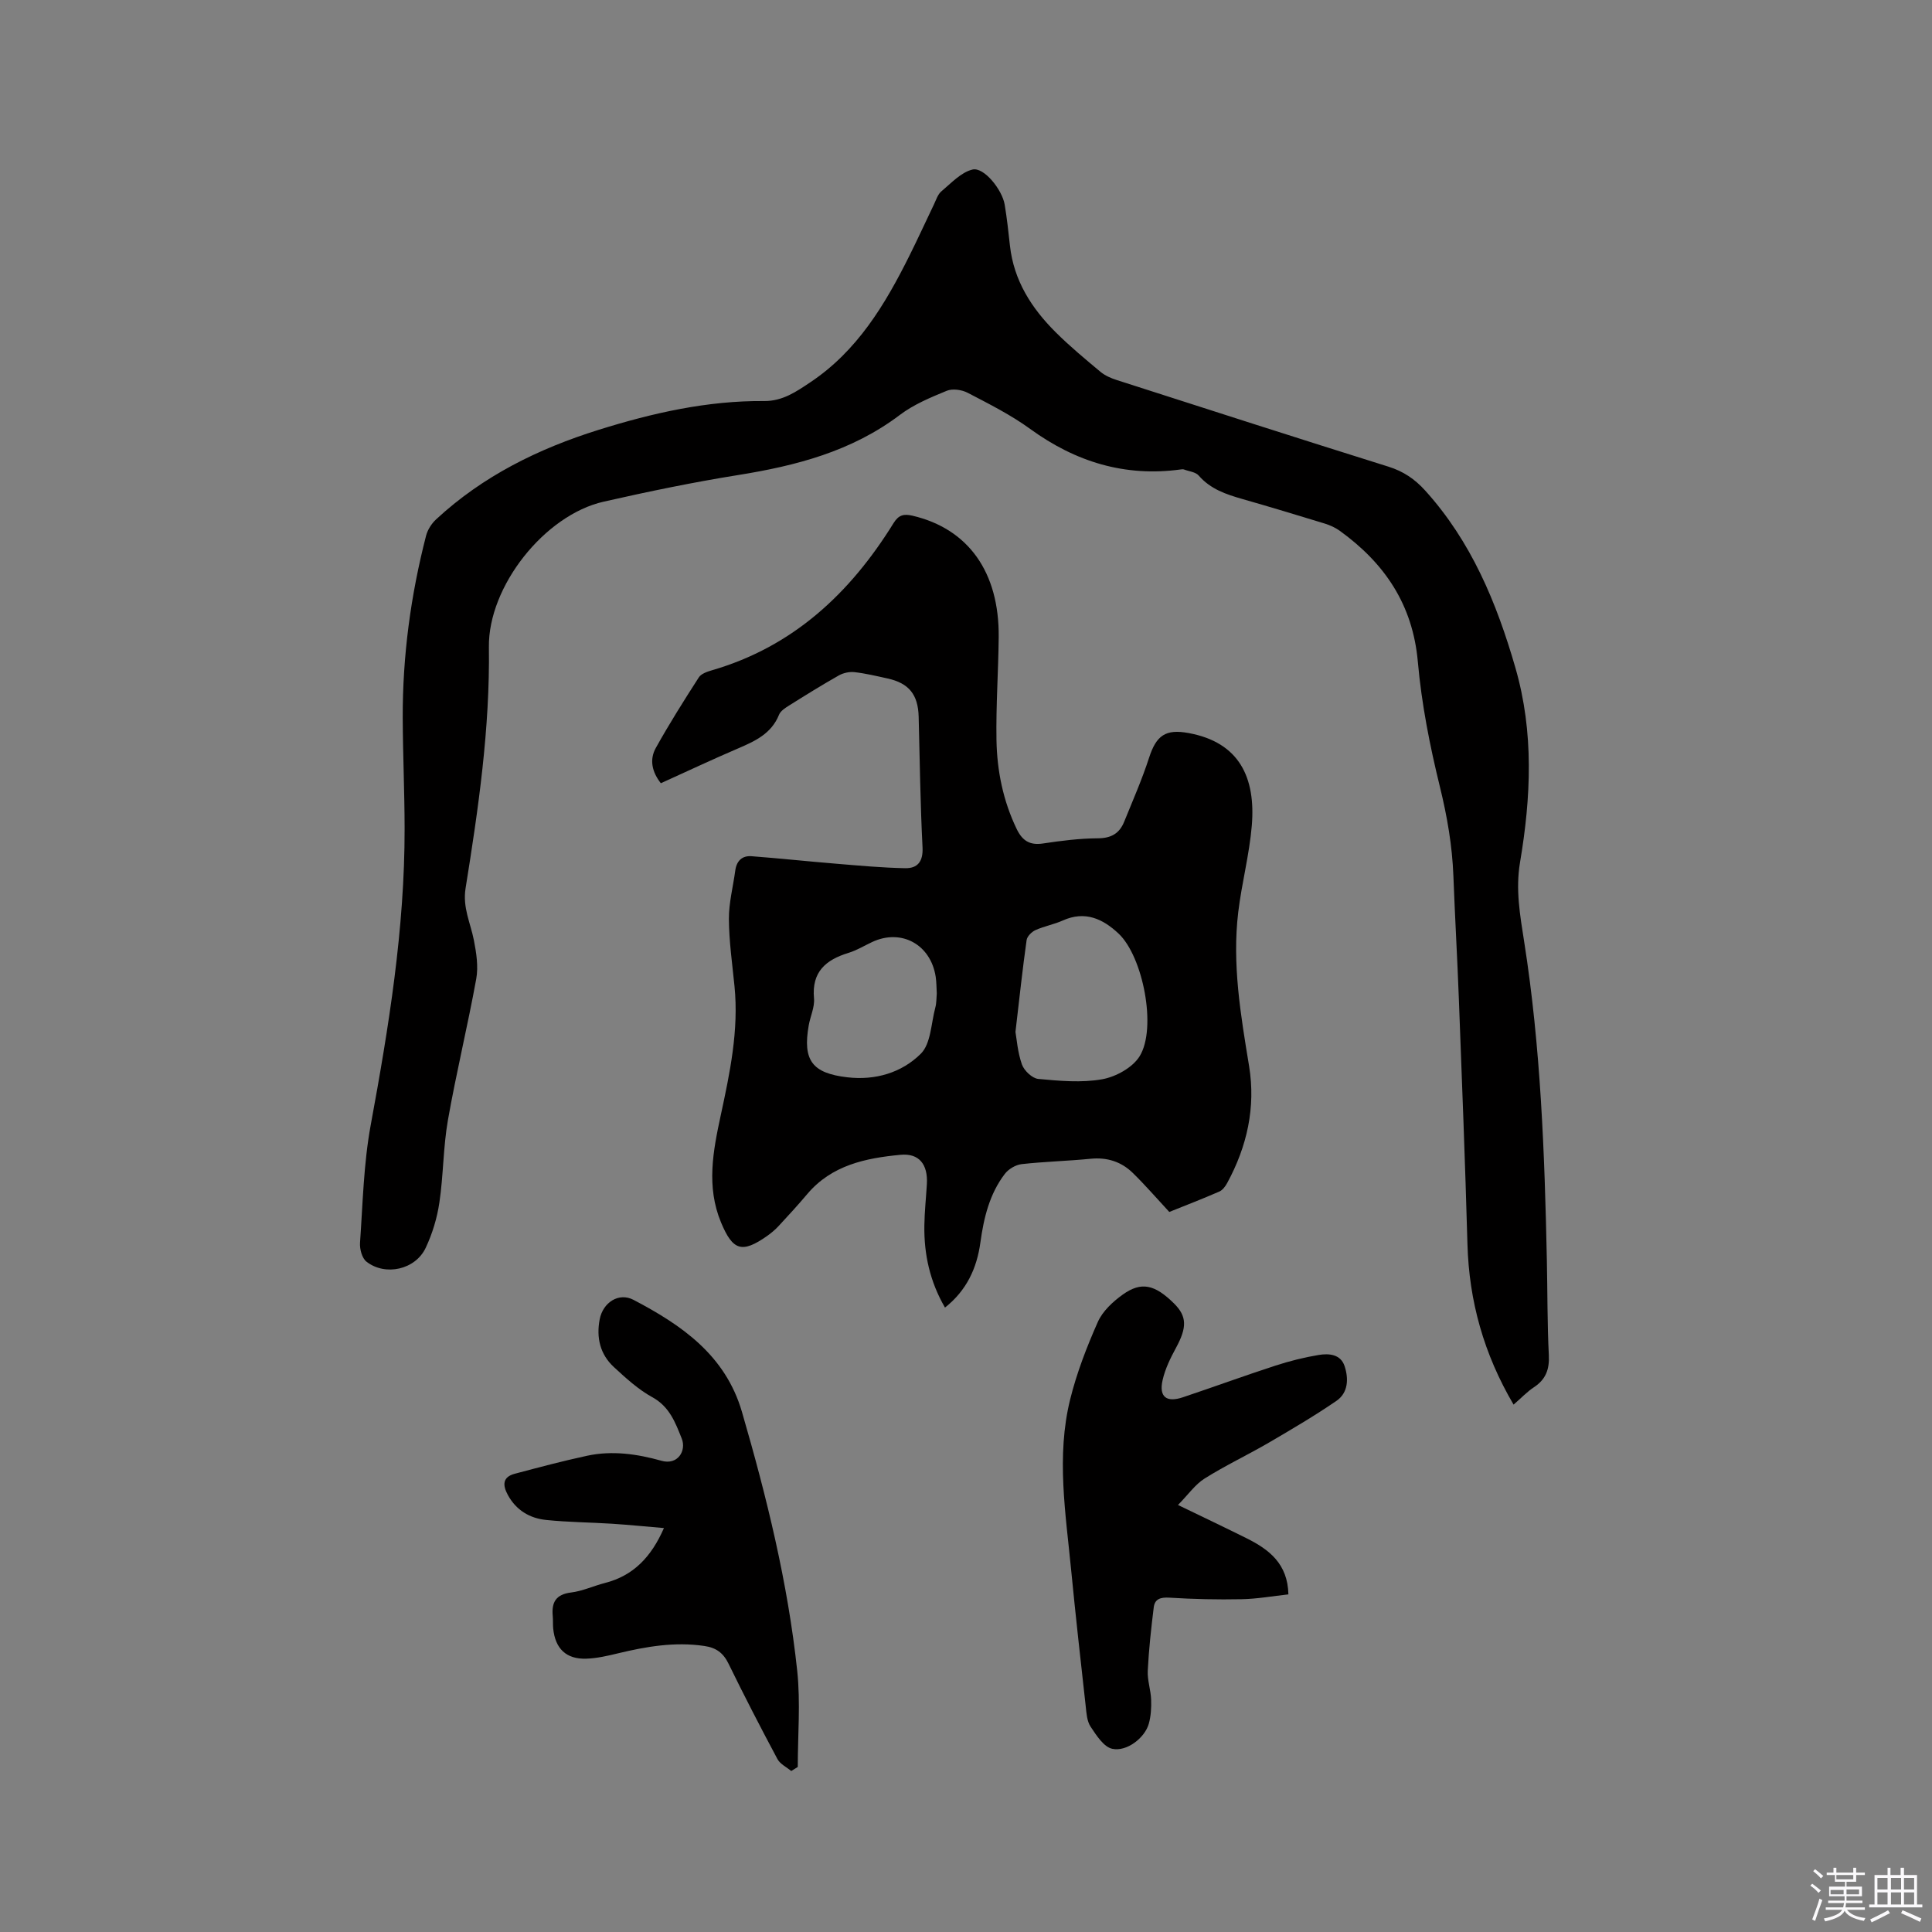 <svg enable-background="new 0 0 400 400" viewBox="0 0 400 400" xmlns="http://www.w3.org/2000/svg"><rect x="0" y="0" width="400" height="400" fill="#808080" stroke="none"/><path d="m374.8 390.4.4-.4c.7.5 1.3 1 1.8 1.4l-.5.5c-.5-.6-1.1-1.1-1.7-1.5zm1 7.3-.6-.3c.5-1.4 1.1-2.8 1.5-4.3.2.1.4.2.6.3-.5 1.3-1 2.8-1.5 4.3zm-.4-10.3.4-.4c.4.3 1 .8 1.7 1.4l-.5.5c-.4-.5-1-1-1.6-1.5zm2.5.3h1.7v-1h.6v1h3.5v-1h.6v1h1.8v.5h-1.8v1.4h-2v1h3.2v2h-3.2v.9h3.3v.5h-3.4c0 .3-.1.6-.1.9h4v.5h-3.7c.7.9 1.9 1.5 3.8 1.7-.1.2-.2.4-.3.6-2.1-.4-3.5-1.1-4-2.1-.4 1-1.8 1.7-4 2.2-.1-.2-.2-.4-.3-.6 2.1-.4 3.4-1 3.8-1.8h-3.4v-.5h3.6c.1-.3.1-.6.2-.9h-3.3v-.5h3.4c0-.3 0-.6 0-.9h-3.2v-2h3.3v-1h-2.1v-1.4h-1.7v-.5zm1.1 3.5v1h2.7c0-.3 0-.4 0-.4 0-.1 0-.2 0-.2 0-.1 0-.2 0-.3h-2.7zm1.2-3v.9h3.5v-.9zm4.7 3h-2.6v.6.4h2.6z" fill="#fbfafc"/><path d="m393.6 386.7h.6v1.5h2.7v6.1h1.1v.6h-11v-.6h1.1v-6.1h2.7v-1.5h.6v1.5h2.1v-1.5zm-2.7 8.8.4.6c-1.2.6-2.5 1.3-3.8 1.9-.1-.2-.2-.4-.3-.6 1.2-.6 2.5-1.2 3.7-1.9zm-2.2-6.7v2.4h2.1v-2.4zm0 3v2.5h2.1v-2.5zm2.8-3v2.4h2.1v-2.4zm0 3v2.5h2.1v-2.5zm6 6.1c-1.4-.7-2.7-1.3-3.9-1.8l.3-.6c1.5.6 2.7 1.2 3.9 1.7zm-1.2-9.1h-2.1v2.4h2.1zm-2.1 3v2.5h2.1v-2.5z" fill="#fbfafc"/><g fill="#010000"><path d="m313.37 290.81c-6.16-10.48-9.22-21.42-9.55-33.22-.47-16.94-1.14-33.87-1.78-50.81-.32-8.48-.81-16.94-1.13-25.42-.24-6.26-1.29-12.33-2.79-18.45-2.09-8.5-3.8-17.18-4.57-25.88-1.05-11.88-6.89-20.43-16.17-27.14-.92-.66-2.01-1.15-3.1-1.49-5.67-1.74-11.34-3.45-17.04-5.08-3.39-.97-6.62-2.05-9.06-4.86-.65-.75-2.02-.87-3.06-1.26-.19-.07-.42-.04-.63-.01-11.58 1.59-21.81-1.56-31.21-8.39-4-2.91-8.51-5.17-12.92-7.47-1.22-.64-3.14-.92-4.35-.42-3.36 1.38-6.84 2.83-9.71 5-9.99 7.55-21.51 10.53-33.58 12.46-9.3 1.49-18.54 3.41-27.72 5.49-12.27 2.77-23.95 17.58-23.78 30.12.23 16.83-2.17 33.41-4.83 49.94-.64 4 1.04 7.21 1.73 10.78.51 2.6.94 5.42.48 7.97-1.78 9.79-4.15 19.48-5.87 29.28-.98 5.6-.92 11.38-1.76 17.02-.47 3.2-1.45 6.44-2.83 9.37-2.12 4.52-8.34 5.93-12.26 2.88-.93-.72-1.43-2.62-1.34-3.92.57-8.12.74-16.33 2.2-24.3 3.75-20.35 7.06-40.72 7.03-61.49-.01-7.63-.36-15.26-.39-22.9-.04-12.78 1.65-25.36 4.84-37.72.32-1.22 1.13-2.49 2.07-3.36 9.67-8.97 21.18-14.64 33.66-18.54 11.17-3.49 22.51-6.06 34.28-5.96 3.8.03 6.63-1.94 9.52-3.87 9.71-6.47 15.48-16.07 20.53-26.21 1.75-3.5 3.37-7.07 5.07-10.6.46-.95.8-2.11 1.56-2.74 2.03-1.7 4.07-3.95 6.45-4.51 2.34-.55 6.13 4.16 6.65 7.27.47 2.82.78 5.67 1.09 8.51.8 7.22 4.48 12.94 9.46 17.9 2.92 2.91 6.12 5.56 9.29 8.21.94.78 2.17 1.31 3.35 1.69 18.74 6.02 37.48 12.06 56.27 17.94 3.08.96 5.46 2.58 7.56 4.9 9.57 10.56 14.83 23.26 18.72 36.74 3.87 13.4 3.22 26.86.95 40.32-.94 5.61.01 10.93.86 16.37 3.44 21.84 4.24 43.87 4.7 65.92.14 6.57.08 13.15.41 19.71.15 2.96-.65 5.05-3.14 6.67-1.38.91-2.56 2.18-4.16 3.56z"/><path d="m242.09 250.92c-2.65-2.86-5-5.58-7.57-8.09-2.38-2.32-5.31-3.26-8.73-2.92-4.74.47-9.52.58-14.26 1.11-1.25.14-2.73 1.02-3.5 2.03-3.17 4.16-4.35 9.1-5.05 14.19-.73 5.32-2.84 9.92-7.33 13.48-3.11-5.35-4.37-11.03-4.27-17.02.04-2.86.35-5.71.52-8.57.23-4.02-1.58-6.41-5.46-6.04-7.2.68-14.24 2.13-19.3 8.12-1.92 2.27-3.92 4.46-5.94 6.63-.71.77-1.54 1.46-2.4 2.07-5.2 3.64-7.09 3.01-9.52-2.82-3.08-7.41-1.65-14.79-.06-22.17 1.9-8.81 3.76-17.62 2.85-26.74-.46-4.63-1.13-9.27-1.16-13.91-.02-3.34.87-6.69 1.32-10.04.27-2 1.43-3.11 3.37-2.96 5.88.45 11.74 1.08 17.62 1.56 4.72.39 9.45.83 14.18.92 2.56.05 3.75-1.36 3.6-4.32-.46-9-.57-18.01-.8-27.02-.12-4.6-2-6.96-6.44-7.94-2.27-.5-4.55-1.05-6.85-1.31-1.05-.12-2.31.16-3.24.68-3.5 1.98-6.92 4.11-10.33 6.25-.78.49-1.74 1.11-2.05 1.89-1.59 3.94-4.98 5.47-8.54 7-5.33 2.28-10.58 4.76-15.93 7.18-1.88-2.4-2.36-4.93-1.05-7.29 2.77-4.98 5.82-9.82 8.91-14.62.49-.77 1.74-1.19 2.73-1.48 16.82-4.89 28.62-15.97 37.6-30.48 1.05-1.7 2.14-1.93 3.91-1.52 11.54 2.7 17.98 11.66 17.85 25.14-.07 7.1-.58 14.2-.46 21.29.11 6.38 1.37 12.6 4.19 18.45 1.18 2.43 2.72 3.4 5.47 2.98 3.77-.57 7.58-1.05 11.38-1.07 2.74-.02 4.43-1.04 5.39-3.41 1.78-4.39 3.7-8.75 5.16-13.26 1.5-4.64 3.42-6 8.19-5.12 10.52 1.93 13.91 9.23 13.08 19.17-.5 5.99-2.08 11.89-2.8 17.87-1.3 10.76.5 21.33 2.24 31.91 1.4 8.56-.42 16.64-4.54 24.22-.38.7-.96 1.48-1.65 1.77-3.51 1.53-7.05 2.89-10.33 4.21zm-31.85-37.27c.25 1.39.44 4.19 1.34 6.74.46 1.28 2.14 2.88 3.39 2.99 4.39.41 8.94.83 13.22.07 2.84-.51 6.3-2.41 7.76-4.77 3.6-5.82.7-20.63-4.36-25.39-3.24-3.05-6.94-4.78-11.53-2.72-1.83.82-3.86 1.18-5.68 2-.78.35-1.72 1.29-1.83 2.06-.83 5.87-1.46 11.77-2.31 19.02zm-16.29-7.97c-.07-1.1-.05-2.27-.22-3.42-1.02-6.72-7.12-10.05-13.15-7.23-1.63.76-3.2 1.73-4.9 2.25-4.7 1.44-7.65 3.92-7.15 9.41.17 1.81-.76 3.71-1.09 5.59-1.28 7.26.71 9.91 7.96 10.76 5.84.69 11.3-.96 15.24-4.87 2.1-2.09 2.13-6.3 3.01-9.58.25-.9.21-1.89.3-2.91z"/><path d="m243.89 311.59c5.32 2.57 9.8 4.7 14.24 6.91 4.62 2.31 8.48 5.25 8.62 11.6-3.28.36-6.49.94-9.71 1-4.97.1-9.96-.01-14.92-.32-1.82-.11-3.03.24-3.25 2-.54 4.36-1.02 8.74-1.24 13.13-.1 1.97.63 3.98.7 5.98.06 1.67-.04 3.42-.49 5.01-.81 2.87-4.52 5.82-7.56 5.17-1.77-.38-3.29-2.79-4.49-4.59-.76-1.14-.85-2.81-1.01-4.27-1.04-9.35-2.09-18.7-3-28.06-1.14-11.79-3.12-23.64-.22-35.4 1.36-5.5 3.44-10.88 5.74-16.07.99-2.22 3.11-4.19 5.15-5.65 3.85-2.75 6.64-2.09 10.61 1.83 2.7 2.67 2.71 4.96.43 9.17-1.15 2.11-2.25 4.36-2.78 6.68-.8 3.49.77 4.73 4.2 3.58 6.42-2.15 12.78-4.48 19.21-6.57 2.9-.94 5.89-1.69 8.9-2.19 2.11-.35 4.54-.17 5.36 2.3.86 2.6.77 5.52-1.68 7.2-4.52 3.1-9.27 5.89-14.01 8.66-4.38 2.55-8.99 4.72-13.27 7.41-1.98 1.24-3.4 3.33-5.53 5.49z"/><path d="m163.82 366.67c-.97-.81-2.29-1.43-2.85-2.46-3.49-6.53-6.89-13.11-10.14-19.77-1.09-2.24-2.58-3.31-5.01-3.66-6.11-.9-12 .11-17.89 1.53-2.15.52-4.35 1.03-6.54 1.1-4.17.14-6.45-2.08-6.86-6.27-.08-.84-.01-1.7-.09-2.54-.27-2.83.62-4.5 3.79-4.89 2.38-.29 4.66-1.37 7.01-1.97 5.93-1.51 9.62-5.43 12.22-11.37-3.74-.32-7.26-.67-10.78-.9-4.54-.29-9.1-.31-13.62-.78-3.4-.35-6.2-2.02-7.92-5.18-1.1-2.02-1.12-3.71 1.45-4.39 4.98-1.32 9.96-2.65 15-3.73 5.18-1.11 10.36-.36 15.37 1.05 3.36.95 5.2-2.08 4.18-4.62-1.31-3.28-2.51-6.58-6.08-8.54-2.92-1.6-5.48-3.96-7.96-6.24-2.86-2.64-3.67-6.1-2.94-9.89.67-3.49 3.95-5.63 7-4.03 10 5.24 19.04 11.46 22.46 23.22 5.12 17.61 9.5 35.38 11.44 53.63.69 6.55.11 13.23.11 19.86-.45.28-.9.56-1.35.84z"/></g></svg>